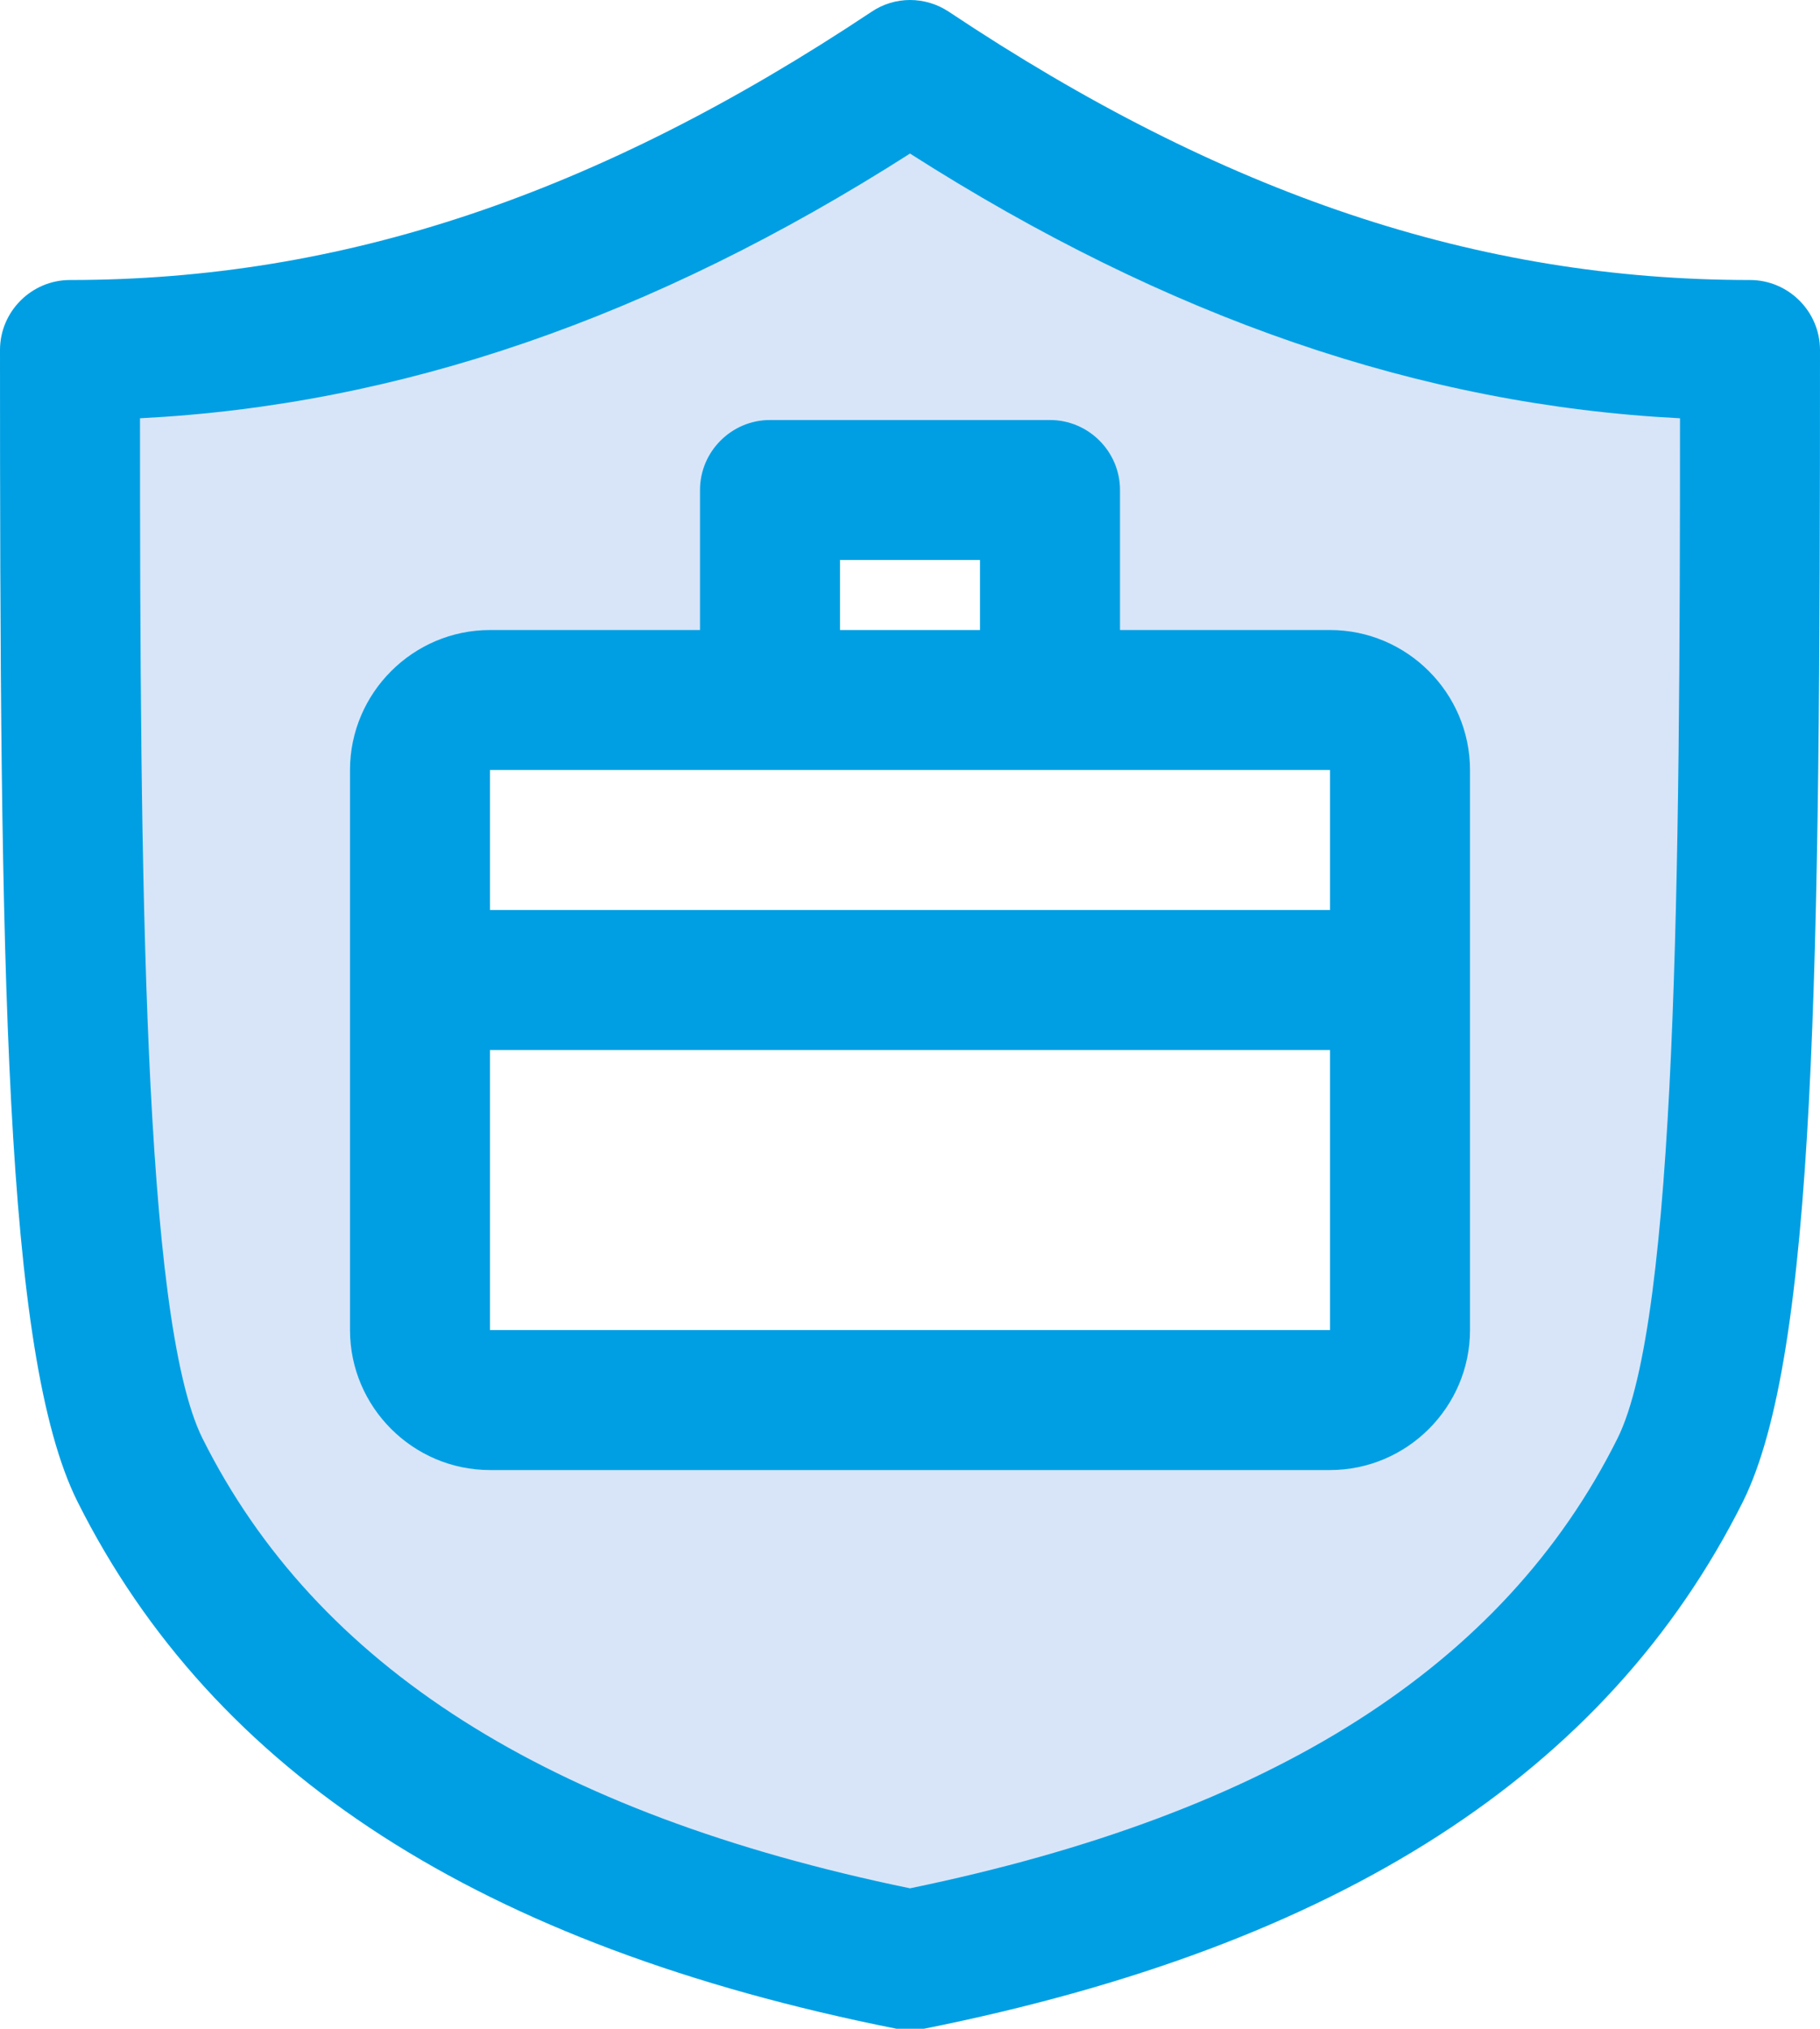 <?xml version="1.0" encoding="utf-8"?>
<!-- Generator: Adobe Illustrator 26.5.0, SVG Export Plug-In . SVG Version: 6.00 Build 0)  -->
<svg version="1.1" id="Line" xmlns="http://www.w3.org/2000/svg" xmlns:xlink="http://www.w3.org/1999/xlink" x="0px" y="0px"
	 viewBox="0 0 416 463.7" style="enable-background:new 0 0 416 463.7;" xml:space="preserve">
<style type="text/css">
	.st0{fill:#D8E5F9;}
	.st1{fill:#009FE3;}
</style>
<path class="st0" d="M208,16C160,48,96,80,16,80c0,118.5,0,224,16,256c31.5,62.9,96,96,176,112c80-16,144.5-49.1,176-112
	c16-32,16-137.5,16-256C320,80,256,48,208,16z M320,304c0,8.8-7.2,16-16,16H112c-8.8,0-16-7.2-16-16V176c0-8.8,7.2-16,16-16h64v-48
	h64v48h64c8.8,0,16,7.2,16,16V304z"/>
<g>
	<path class="st1" d="M160,112v32h-48c-17.6,0-32,14.4-32,32v128c0,17.6,14.4,32,32,32h192c17.6,0,32-14.4,32-32V176
		c0-17.6-14.4-32-32-32h-48v-32c0-8.8-7.2-16-16-16h-64C167.2,96,160,103.2,160,112z M304,304H112v-64h192h0L304,304z M304,176v32
		H112v-32H304z M192,128h32v16h-32V128z"/>
	<path class="st1" d="M400,64c-62.2,0-120.4-19.5-183.1-61.3c-5.4-3.6-12.4-3.6-17.7,0C136.4,44.5,78.2,64,16,64C7.2,64,0,71.2,0,80
		c0,141.2,0.9,229.5,17.7,263.2c31.1,62.1,92.3,101.6,187.2,120.5c2.1,0.4,4.2,0.4,6.3,0c94.9-19,156.1-58.4,187.2-120.5
		C415.1,309.5,416,221.2,416,80C416,71.2,408.8,64,400,64L400,64z M369.7,328.8c-26,52.1-78.9,85.7-161.7,102.8
		c-82.8-17.1-135.7-50.8-161.7-102.8C32.7,301.6,32,198.8,32,95.6c59.2-3,117.1-22.9,176-60.5c58.9,37.6,116.8,57.5,176,60.5
		C384,198.8,383.3,301.6,369.7,328.8L369.7,328.8z"/>
</g>
</svg>
